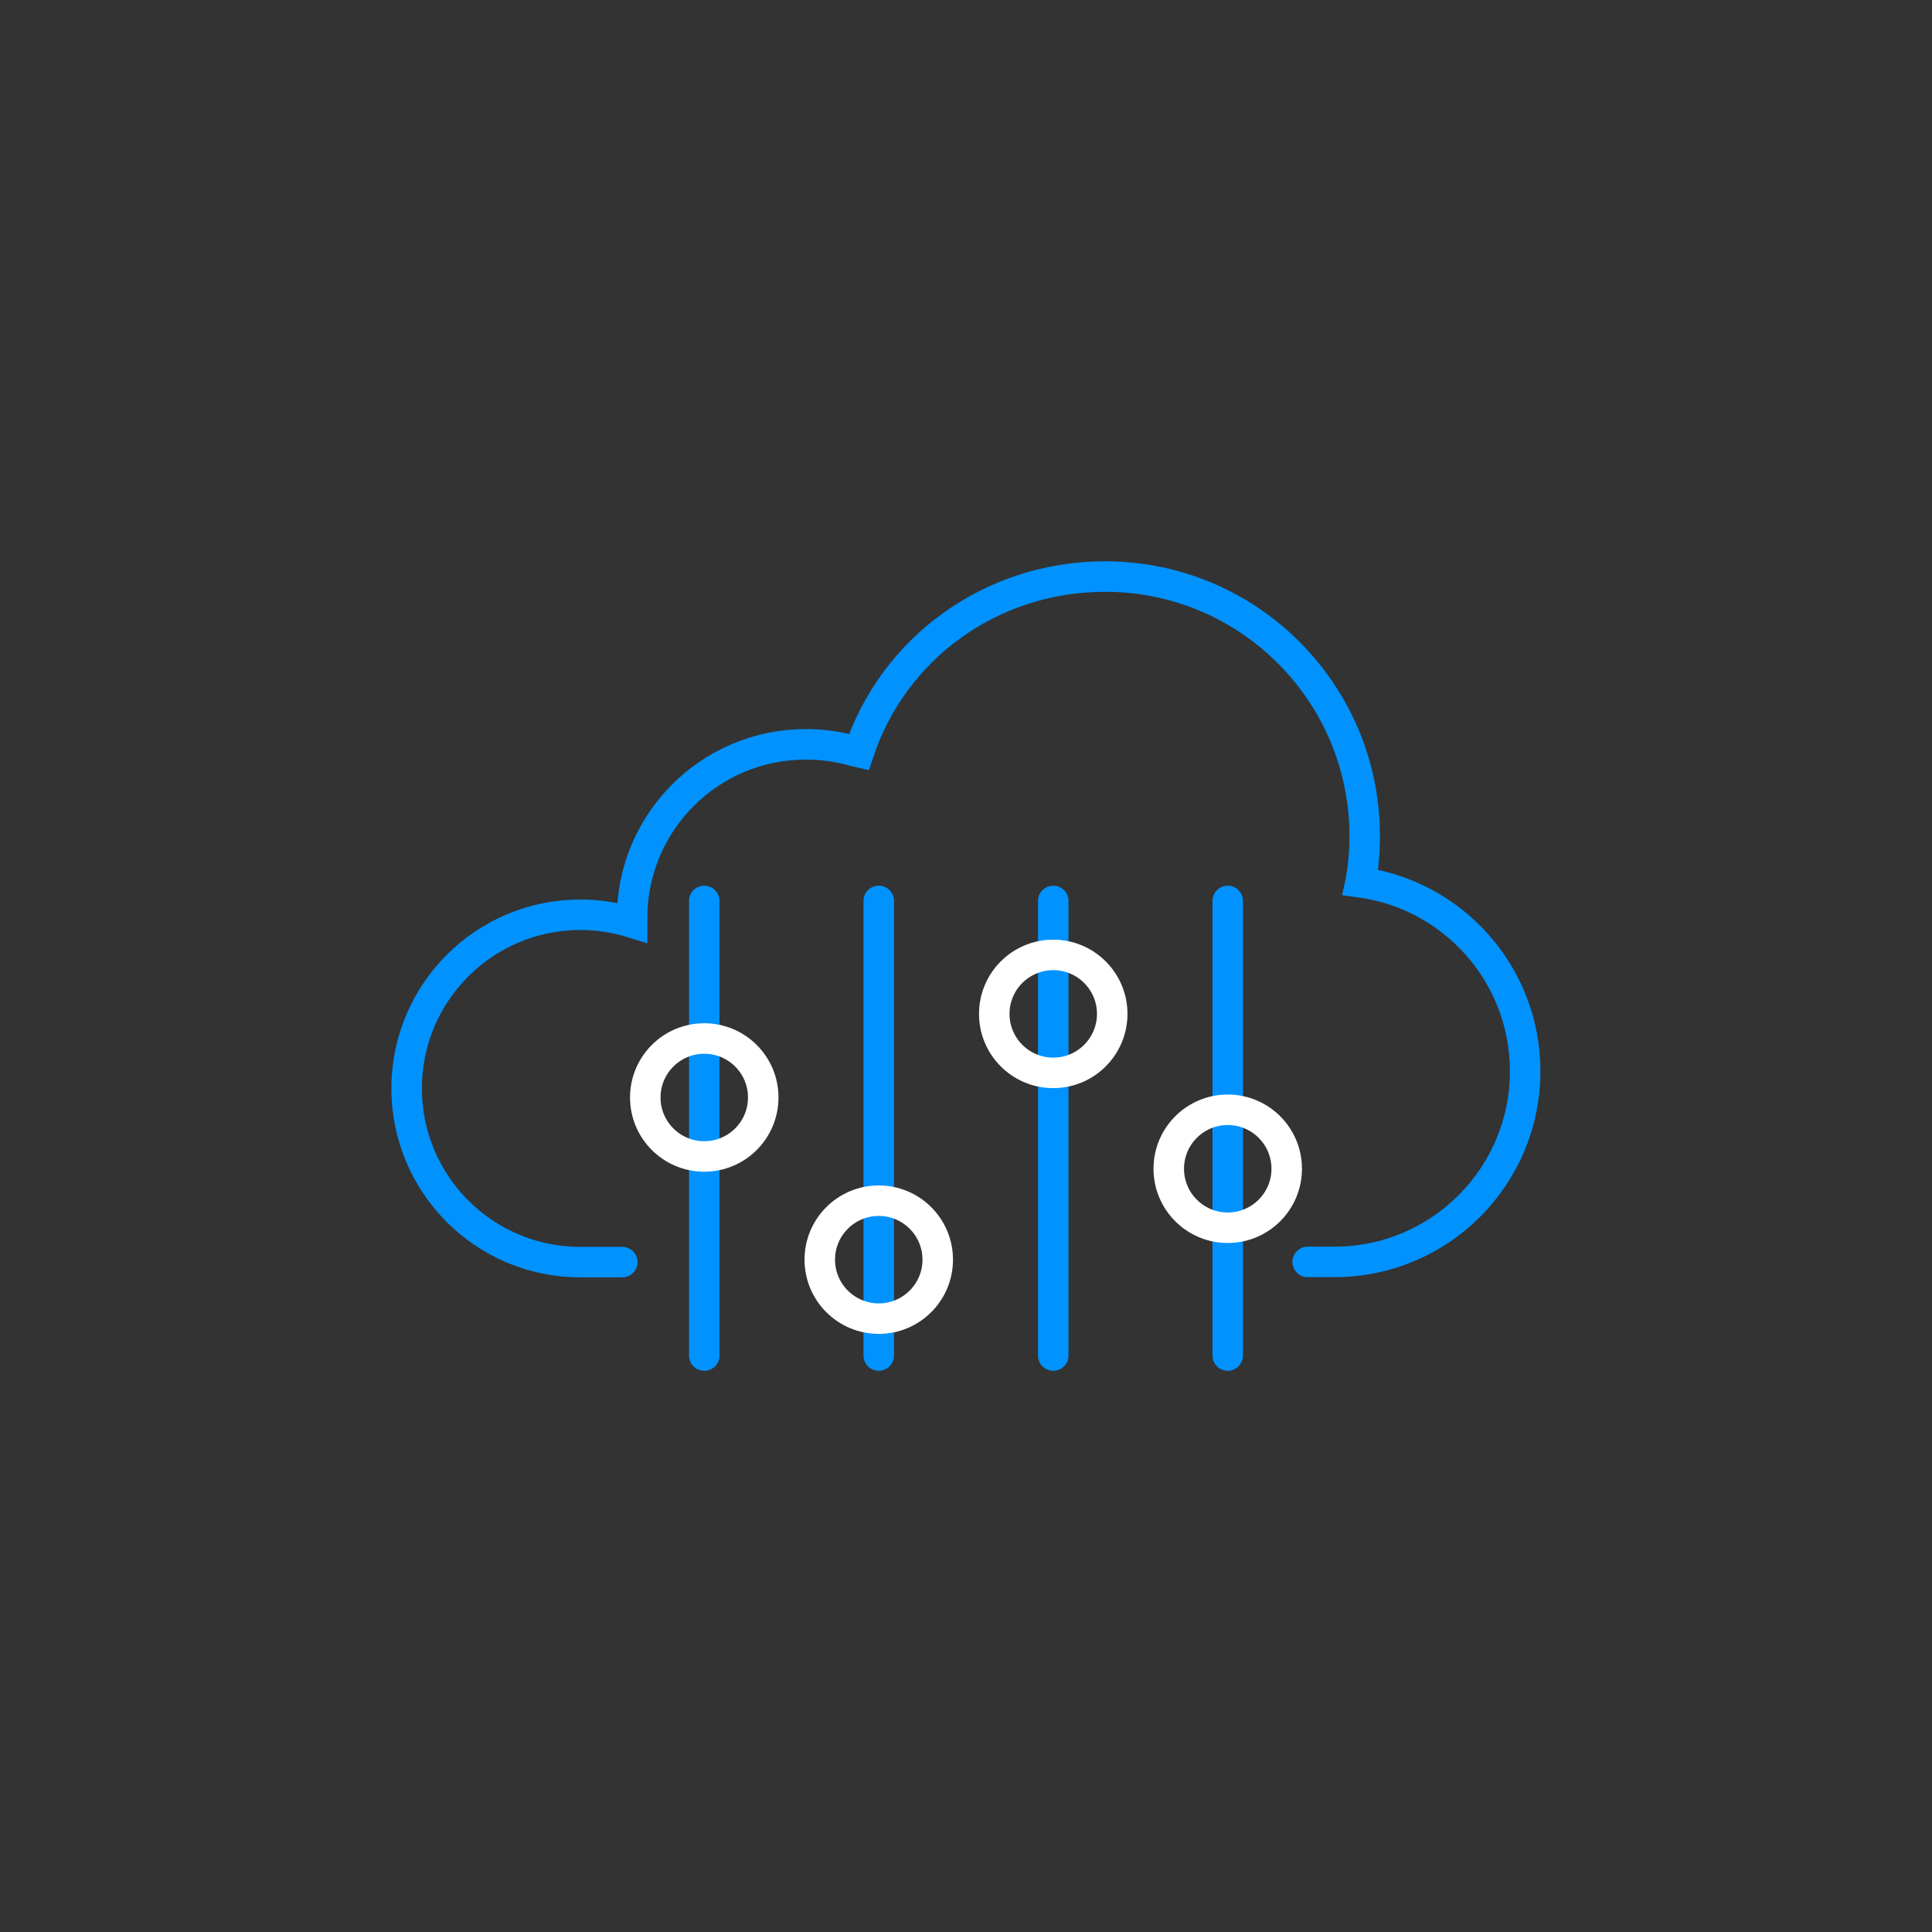 <?xml version="1.0" encoding="UTF-8"?>
<svg id="Layer_1" data-name="Layer 1" xmlns="http://www.w3.org/2000/svg" viewBox="0 0 190 190">
  <rect x="0" y="0" width="190" height="190" fill="#333333" stroke="none"/>
  <defs>
    <style>
      .cls-1, .cls-2, .cls-3, .cls-4 {
        fill: none;
      }

      .cls-1, .cls-3 {
        stroke: #0092ff;
        stroke-linecap: round;
      }

      .cls-1, .cls-3, .cls-4 {
        stroke-width: 3px;
      }

      .cls-1, .cls-4 {
        stroke-miterlimit: 10;
      }

      .cls-2 {
        stroke-width: 0px;
      }

      .cls-3 {
        stroke-linejoin: round;
      }

      .cls-4 {
        stroke: #fff;
      }
    </style>
  </defs>
  <rect class="cls-2" width="190" height="190"/>
  <g>
    <g>
      <line class="cls-3" x1="69.26" y1="88.6" x2="69.26" y2="133.31"/>
      <circle class="cls-4" cx="69.26" cy="107.93" r="5.8"/>
      <line class="cls-3" x1="86.42" y1="88.6" x2="86.42" y2="133.31"/>
      <circle class="cls-4" cx="86.42" cy="123.88" r="5.8"/>
      <line class="cls-3" x1="103.58" y1="88.6" x2="103.58" y2="133.31"/>
      <circle class="cls-4" cx="103.58" cy="99.71" r="5.8"/>
      <line class="cls-3" x1="120.74" y1="88.6" x2="120.74" y2="133.31"/>
      <circle class="cls-4" cx="120.74" cy="114.94" r="5.8"/>
    </g>
    <path class="cls-1" d="M128.6,124.1h2.64c10.36,0,18.75-8.4,18.75-18.75,0-9.49-7.05-17.33-16.19-18.58l.02-.09c.26-1.45.39-2.94.39-4.46,0-14.09-11.43-25.52-25.52-25.52-11.29,0-20.86,7.11-24.23,17.27l-.52-.12c-1.49-.43-3.07-.65-4.7-.65-9.43,0-17.08,7.65-17.08,17.08v.45c-1.61-.5-3.32-.77-5.09-.77-9.43,0-17.08,7.65-17.08,17.08s7.65,17.08,17.08,17.08h4.13"/>
  </g>
</svg>